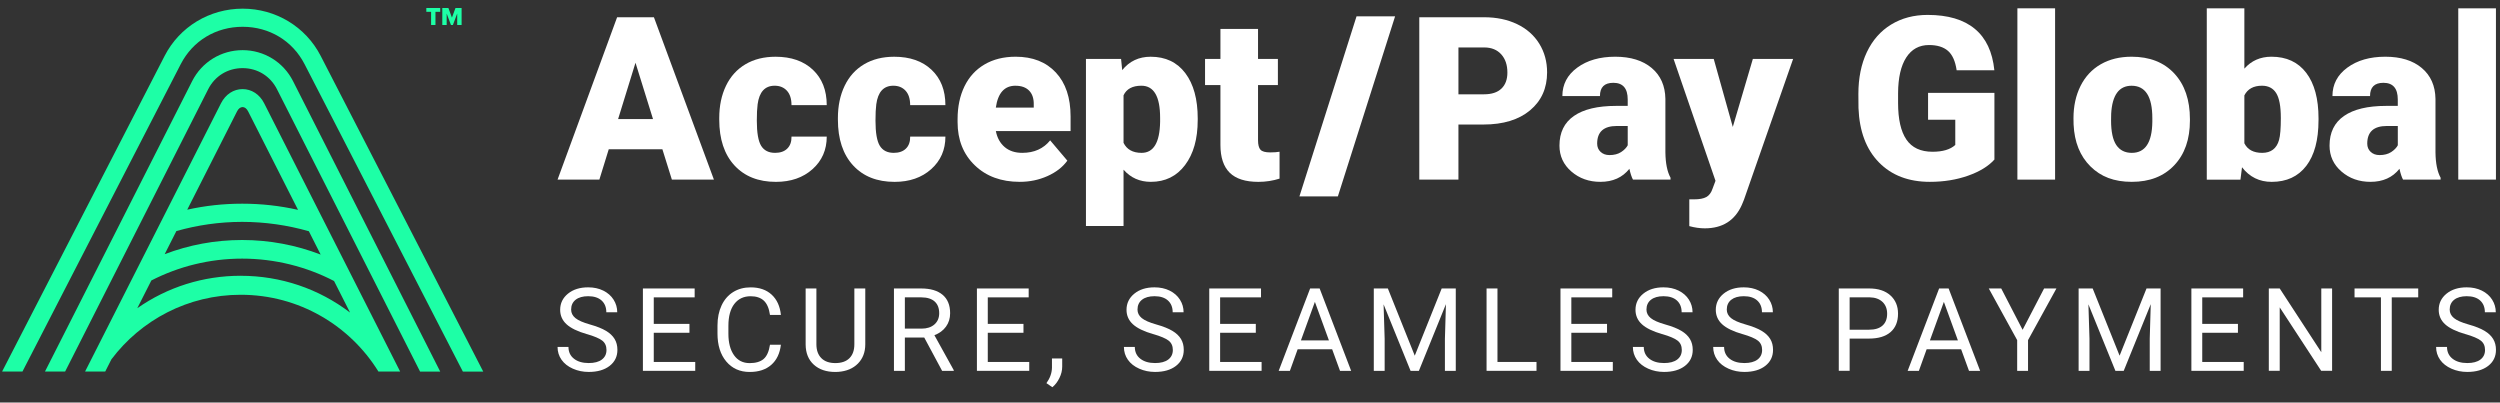 <svg xmlns="http://www.w3.org/2000/svg" width="236" height="38" viewBox="0 0 236 38" fill="none"><rect x="0" y="0" width="236" height="38" fill="#333333" stroke="none"/><g id="apg-logo-inline-greenwhite" clip-path="url(#clip0_713_2907)"><path id="Vector" d="M126.294 18.543H122.665L128.058 1.539H131.698L126.294 18.543Z" fill="white"></path><path id="Vector_2" d="M62.529 14.093H57.465L56.58 16.956H52.633L58.255 1.628H61.73L67.394 16.956H63.425L62.53 14.093H62.529ZM58.349 11.24H61.644L59.991 5.923L58.349 11.24Z" fill="white"></path><path id="Vector_3" d="M73.162 14.43C73.659 14.43 74.046 14.295 74.319 14.025C74.594 13.756 74.726 13.377 74.719 12.893H78.045C78.045 14.143 77.597 15.168 76.703 15.968C75.809 16.768 74.655 17.168 73.245 17.168C71.588 17.168 70.282 16.649 69.328 15.611C68.374 14.572 67.897 13.133 67.897 11.294V11.147C67.897 9.996 68.108 8.98 68.533 8.099C68.958 7.217 69.57 6.541 70.37 6.067C71.17 5.592 72.117 5.356 73.212 5.356C74.693 5.356 75.868 5.766 76.738 6.588C77.607 7.409 78.044 8.522 78.044 9.925H74.718C74.718 9.335 74.574 8.882 74.286 8.566C73.998 8.251 73.612 8.092 73.129 8.092C72.21 8.092 71.672 8.679 71.519 9.849C71.469 10.221 71.444 10.734 71.444 11.387C71.444 12.531 71.581 13.324 71.854 13.766C72.129 14.207 72.563 14.429 73.16 14.429L73.162 14.43Z" fill="white"></path><path id="Vector_4" d="M84.364 14.43C84.861 14.43 85.248 14.295 85.521 14.025C85.796 13.756 85.928 13.377 85.921 12.893H89.247C89.247 14.143 88.799 15.168 87.905 15.968C87.01 16.768 85.857 17.168 84.447 17.168C82.79 17.168 81.484 16.649 80.53 15.611C79.576 14.572 79.098 13.133 79.098 11.294V11.147C79.098 9.996 79.31 8.98 79.735 8.099C80.16 7.217 80.771 6.541 81.572 6.067C82.372 5.592 83.319 5.356 84.413 5.356C85.895 5.356 87.07 5.766 87.94 6.588C88.809 7.409 89.246 8.522 89.246 9.925H85.919C85.919 9.335 85.776 8.882 85.488 8.566C85.2 8.251 84.814 8.092 84.331 8.092C83.412 8.092 82.874 8.679 82.721 9.849C82.671 10.221 82.646 10.734 82.646 11.387C82.646 12.531 82.783 13.324 83.056 13.766C83.331 14.207 83.765 14.429 84.362 14.429L84.364 14.43Z" fill="white"></path><path id="Vector_5" d="M96.26 17.166C94.513 17.166 93.098 16.645 92.018 15.602C90.937 14.561 90.396 13.204 90.396 11.534V11.24C90.396 10.074 90.613 9.046 91.044 8.155C91.476 7.264 92.106 6.574 92.934 6.087C93.762 5.599 94.744 5.354 95.882 5.354C97.482 5.354 98.745 5.85 99.672 6.844C100.598 7.837 101.063 9.221 101.063 10.997V12.375H94.009C94.134 13.014 94.412 13.516 94.84 13.881C95.268 14.247 95.822 14.429 96.503 14.429C97.626 14.429 98.504 14.035 99.135 13.25L100.757 15.166C100.315 15.776 99.689 16.262 98.877 16.624C98.067 16.986 97.194 17.166 96.26 17.166ZM95.86 8.092C94.822 8.092 94.204 8.78 94.007 10.155H97.586V9.882C97.599 9.314 97.456 8.874 97.155 8.561C96.852 8.249 96.421 8.094 95.86 8.094V8.092Z" fill="white"></path><path id="Vector_6" d="M113.063 11.345C113.063 13.114 112.665 14.526 111.868 15.583C111.071 16.639 109.995 17.166 108.641 17.166C107.594 17.166 106.735 16.784 106.062 16.019V21.336H102.514V5.566H105.83L105.936 6.619C106.617 5.776 107.512 5.356 108.621 5.356C110.025 5.356 111.116 5.873 111.896 6.908C112.675 7.943 113.065 9.367 113.065 11.177V11.345H113.063ZM109.515 11.124C109.515 9.102 108.925 8.092 107.747 8.092C106.903 8.092 106.343 8.395 106.062 8.998V13.483C106.371 14.114 106.94 14.43 107.768 14.43C108.897 14.43 109.481 13.455 109.515 11.504V11.126V11.124Z" fill="white"></path><path id="Vector_7" d="M118.758 2.734V5.566H120.633V8.029H118.758V13.24C118.758 13.668 118.836 13.966 118.99 14.134C119.144 14.303 119.449 14.387 119.906 14.387C120.256 14.387 120.552 14.366 120.79 14.324V16.862C120.152 17.065 119.484 17.168 118.79 17.168C117.568 17.168 116.667 16.88 116.084 16.305C115.502 15.73 115.209 14.855 115.209 13.683V8.029H113.756V5.566H115.209V2.734H118.757H118.758Z" fill="white"></path><path id="Vector_8" d="M137.676 11.755V16.956H133.981V1.628H140.098C141.27 1.628 142.306 1.845 143.209 2.276C144.11 2.707 144.809 3.322 145.304 4.118C145.798 4.914 146.046 5.819 146.046 6.829C146.046 8.323 145.51 9.519 144.441 10.413C143.371 11.307 141.901 11.755 140.035 11.755H137.677H137.676ZM137.676 8.902H140.098C140.814 8.902 141.359 8.723 141.734 8.365C142.11 8.008 142.298 7.502 142.298 6.849C142.298 6.133 142.105 5.561 141.72 5.133C141.333 4.705 140.807 4.486 140.141 4.48H137.677V8.902H137.676Z" fill="white"></path><path id="Vector_9" d="M154.152 16.956C154.026 16.725 153.913 16.384 153.814 15.935C153.161 16.756 152.249 17.166 151.077 17.166C150.002 17.166 149.09 16.842 148.339 16.192C147.588 15.543 147.213 14.728 147.213 13.744C147.213 12.509 147.669 11.575 148.582 10.944C149.495 10.312 150.82 9.996 152.561 9.996H153.656V9.393C153.656 8.342 153.203 7.817 152.298 7.817C151.455 7.817 151.035 8.234 151.035 9.066H147.488C147.488 7.965 147.955 7.072 148.893 6.384C149.83 5.696 151.025 5.354 152.477 5.354C153.928 5.354 155.077 5.71 155.919 6.417C156.762 7.126 157.193 8.099 157.213 9.333V14.376C157.226 15.422 157.389 16.222 157.698 16.776V16.955H154.15L154.152 16.956ZM151.93 14.64C152.373 14.64 152.738 14.546 153.031 14.356C153.322 14.166 153.53 13.953 153.657 13.714V11.893H152.626C151.391 11.893 150.772 12.446 150.772 13.556C150.772 13.878 150.882 14.139 151.098 14.339C151.315 14.539 151.592 14.639 151.93 14.639V14.64Z" fill="white"></path><path id="Vector_10" d="M163.575 11.987L165.469 5.564H169.27L164.628 18.861L164.428 19.345C163.768 20.82 162.603 21.555 160.933 21.555C160.47 21.555 159.982 21.486 159.47 21.346V18.818H159.933C160.43 18.818 160.812 18.745 161.075 18.601C161.338 18.457 161.533 18.2 161.659 17.828L161.943 17.069L157.985 5.562H161.776L163.576 11.985L163.575 11.987Z" fill="white"></path><path id="Vector_11" d="M188.273 15.062C187.705 15.693 186.873 16.202 185.779 16.587C184.684 16.973 183.484 17.166 182.178 17.166C180.171 17.166 178.567 16.553 177.367 15.325C176.167 14.096 175.526 12.387 175.441 10.198L175.431 8.872C175.431 7.363 175.698 6.045 176.232 4.919C176.766 3.794 177.528 2.926 178.521 2.319C179.515 1.712 180.664 1.408 181.97 1.408C183.879 1.408 185.362 1.844 186.418 2.719C187.475 3.592 188.09 4.896 188.267 6.63H184.707C184.582 5.774 184.307 5.164 183.886 4.799C183.464 4.433 182.867 4.251 182.095 4.251C181.17 4.251 180.454 4.645 179.948 5.43C179.442 6.217 179.186 7.34 179.179 8.799V9.725C179.179 11.256 179.44 12.405 179.963 13.174C180.485 13.942 181.308 14.326 182.431 14.326C183.393 14.326 184.109 14.113 184.578 13.684V11.306H182.009V8.768H188.273V15.063V15.062Z" fill="white"></path><path id="Vector_12" d="M194 16.956H190.442V0.785H194V16.956Z" fill="white"></path><path id="Vector_13" d="M195.737 11.155C195.737 10.018 195.959 9.006 196.4 8.118C196.843 7.231 197.478 6.548 198.306 6.07C199.135 5.592 200.107 5.354 201.223 5.354C202.929 5.354 204.273 5.883 205.255 6.938C206.237 7.994 206.729 9.431 206.729 11.249V11.375C206.729 13.151 206.237 14.559 205.25 15.602C204.263 16.644 202.929 17.166 201.244 17.166C199.56 17.166 198.321 16.68 197.338 15.708C196.356 14.736 195.825 13.418 195.747 11.755L195.737 11.155ZM199.285 11.377C199.285 12.43 199.45 13.202 199.779 13.693C200.11 14.184 200.598 14.43 201.243 14.43C202.506 14.43 203.152 13.458 203.18 11.514V11.157C203.18 9.114 202.527 8.094 201.221 8.094C200.036 8.094 199.393 8.975 199.295 10.735L199.285 11.377Z" fill="white"></path><path id="Vector_14" d="M218.867 11.355C218.867 13.222 218.48 14.658 217.71 15.662C216.938 16.665 215.85 17.168 214.447 17.168C213.289 17.168 212.355 16.708 211.646 15.789L211.499 16.958H208.32V0.785H211.868V6.48C212.527 5.729 213.38 5.354 214.427 5.354C215.845 5.354 216.94 5.863 217.712 6.88C218.484 7.898 218.869 9.33 218.869 11.175V11.354L218.867 11.355ZM215.31 11.129C215.31 10.036 215.164 9.256 214.873 8.791C214.582 8.325 214.134 8.092 213.531 8.092C212.731 8.092 212.177 8.396 211.868 9.006V13.526C212.17 14.129 212.731 14.43 213.552 14.43C214.374 14.43 214.918 14.023 215.143 13.21C215.255 12.81 215.311 12.117 215.311 11.129H215.31Z" fill="white"></path><path id="Vector_15" d="M226.847 16.956C226.721 16.725 226.609 16.384 226.51 15.935C225.857 16.756 224.944 17.166 223.772 17.166C222.698 17.166 221.785 16.842 221.035 16.192C220.284 15.543 219.909 14.728 219.909 13.744C219.909 12.509 220.365 11.575 221.278 10.944C222.19 10.312 223.516 9.996 225.257 9.996H226.351V9.393C226.351 8.342 225.898 7.817 224.994 7.817C224.151 7.817 223.731 8.234 223.731 9.066H220.183C220.183 7.965 220.651 7.072 221.588 6.384C222.526 5.696 223.721 5.354 225.172 5.354C226.624 5.354 227.773 5.71 228.614 6.417C229.458 7.126 229.889 8.099 229.909 9.333V14.376C229.922 15.422 230.084 16.222 230.393 16.776V16.955H226.845L226.847 16.956ZM224.625 14.64C225.068 14.64 225.434 14.546 225.726 14.356C226.017 14.166 226.226 13.953 226.353 13.714V11.893H225.321C224.086 11.893 223.468 12.446 223.468 13.556C223.468 13.878 223.577 14.139 223.794 14.339C224.01 14.539 224.288 14.639 224.625 14.639V14.64Z" fill="white"></path><path id="Vector_16" d="M235.617 16.956H232.06V0.785H235.617V16.956Z" fill="white"></path><path id="Vector_17" d="M55.398 31.541C54.519 31.288 53.879 30.977 53.479 30.608C53.079 30.24 52.879 29.785 52.879 29.244C52.879 28.633 53.124 28.125 53.613 27.725C54.102 27.325 54.739 27.125 55.522 27.125C56.056 27.125 56.532 27.227 56.951 27.434C57.369 27.641 57.693 27.925 57.923 28.289C58.153 28.652 58.267 29.049 58.267 29.479H57.237C57.237 29.008 57.088 28.638 56.789 28.366C56.489 28.097 56.068 27.962 55.522 27.962C55.017 27.962 54.623 28.074 54.34 28.296C54.058 28.519 53.915 28.828 53.915 29.223C53.915 29.54 54.049 29.808 54.319 30.028C54.588 30.248 55.045 30.448 55.691 30.63C56.337 30.812 56.843 31.012 57.207 31.232C57.572 31.45 57.842 31.706 58.019 31.999C58.196 32.291 58.283 32.633 58.283 33.029C58.283 33.658 58.037 34.163 57.546 34.543C57.055 34.921 56.398 35.111 55.575 35.111C55.041 35.111 54.542 35.009 54.081 34.804C53.618 34.599 53.261 34.32 53.01 33.963C52.758 33.605 52.633 33.202 52.633 32.751H53.663C53.663 33.22 53.836 33.592 54.183 33.863C54.53 34.136 54.993 34.272 55.574 34.272C56.114 34.272 56.529 34.161 56.818 33.941C57.106 33.721 57.252 33.42 57.252 33.038C57.252 32.657 57.118 32.362 56.852 32.154C56.585 31.946 56.101 31.741 55.398 31.537V31.541Z" fill="white"></path><path id="Vector_18" d="M65.084 31.413H61.715V34.169H65.63V35.007H60.69V27.232H65.575V28.071H61.715V30.575H65.084V31.413Z" fill="white"></path><path id="Vector_19" d="M73.717 32.539C73.621 33.361 73.317 33.996 72.806 34.444C72.296 34.892 71.616 35.113 70.77 35.113C69.85 35.113 69.115 34.784 68.561 34.126C68.007 33.468 67.731 32.587 67.731 31.483V30.736C67.731 30.013 67.86 29.378 68.118 28.829C68.376 28.281 68.741 27.861 69.216 27.567C69.69 27.272 70.237 27.127 70.861 27.127C71.687 27.127 72.348 27.357 72.848 27.818C73.345 28.279 73.636 28.917 73.717 29.732H72.687C72.598 29.11 72.405 28.661 72.107 28.383C71.809 28.105 71.394 27.965 70.861 27.965C70.206 27.965 69.692 28.208 69.32 28.692C68.948 29.177 68.761 29.866 68.761 30.76V31.514C68.761 32.359 68.938 33.03 69.29 33.529C69.642 34.029 70.135 34.278 70.77 34.278C71.338 34.278 71.776 34.15 72.081 33.892C72.385 33.634 72.587 33.184 72.687 32.543H73.717V32.539Z" fill="white"></path><path id="Vector_20" d="M81.682 27.233V32.52C81.679 33.254 81.448 33.852 80.991 34.318C80.533 34.784 79.913 35.046 79.13 35.103L78.857 35.113C78.006 35.113 77.328 34.884 76.822 34.424C76.316 33.964 76.06 33.333 76.053 32.528V27.231H77.068V32.496C77.068 33.058 77.224 33.496 77.533 33.807C77.842 34.118 78.283 34.275 78.857 34.275C79.431 34.275 79.882 34.12 80.189 33.811C80.497 33.502 80.651 33.065 80.651 32.503V27.233H81.681H81.682Z" fill="white"></path><path id="Vector_21" d="M87.245 31.861H85.419V35.007H84.389V27.232H86.963C87.839 27.232 88.512 27.433 88.984 27.831C89.456 28.229 89.692 28.81 89.692 29.572C89.692 30.056 89.561 30.478 89.3 30.836C89.039 31.197 88.675 31.465 88.207 31.643L90.034 34.943V35.007H88.935L87.247 31.861H87.245ZM85.419 31.023H86.994C87.503 31.023 87.908 30.891 88.209 30.628C88.51 30.364 88.66 30.011 88.66 29.568C88.66 29.087 88.517 28.719 88.231 28.461C87.945 28.204 87.53 28.074 86.989 28.071H85.419V31.023Z" fill="white"></path><path id="Vector_22" d="M96.616 31.413H93.246V34.169H97.161V35.007H92.221V27.232H97.107V28.071H93.246V30.575H96.616V31.413Z" fill="white"></path><path id="Vector_23" d="M99.343 36.555L98.783 36.17C99.117 35.703 99.292 35.222 99.305 34.728V33.837H100.272V34.611C100.272 34.971 100.185 35.33 100.008 35.688C99.831 36.049 99.609 36.337 99.343 36.553V36.555Z" fill="white"></path><path id="Vector_24" d="M108.862 31.541C107.983 31.288 107.343 30.977 106.943 30.608C106.543 30.24 106.343 29.785 106.343 29.244C106.343 28.633 106.588 28.125 107.077 27.725C107.566 27.325 108.203 27.125 108.986 27.125C109.52 27.125 109.997 27.227 110.415 27.434C110.833 27.641 111.157 27.925 111.387 28.289C111.617 28.652 111.731 29.049 111.731 29.479H110.701C110.701 29.008 110.552 28.638 110.253 28.366C109.954 28.097 109.532 27.962 108.986 27.962C108.481 27.962 108.087 28.074 107.804 28.296C107.522 28.519 107.38 28.828 107.38 29.223C107.38 29.54 107.513 29.808 107.783 30.028C108.052 30.248 108.509 30.448 109.155 30.63C109.801 30.812 110.307 31.012 110.671 31.232C111.036 31.45 111.306 31.706 111.483 31.999C111.66 32.291 111.747 32.633 111.747 33.029C111.747 33.658 111.501 34.163 111.01 34.543C110.519 34.921 109.863 35.111 109.039 35.111C108.505 35.111 108.006 35.009 107.545 34.804C107.082 34.599 106.725 34.32 106.474 33.963C106.222 33.605 106.097 33.202 106.097 32.751H107.127C107.127 33.22 107.3 33.592 107.647 33.863C107.995 34.136 108.457 34.272 109.038 34.272C109.578 34.272 109.993 34.161 110.283 33.941C110.57 33.721 110.716 33.42 110.716 33.038C110.716 32.657 110.582 32.362 110.316 32.154C110.049 31.946 109.565 31.741 108.862 31.537V31.541Z" fill="white"></path><path id="Vector_25" d="M118.548 31.413H115.179V34.169H119.094V35.007H114.154V27.232H119.039V28.071H115.179V30.575H118.548V31.413Z" fill="white"></path><path id="Vector_26" d="M125.755 32.972H122.498L121.766 35.007H120.708L123.677 27.232H124.574L127.548 35.007H126.497L125.755 32.972ZM122.807 32.134H125.451L124.126 28.497L122.807 32.134Z" fill="white"></path><path id="Vector_27" d="M131.014 27.232L133.554 33.576L136.095 27.232H137.425V35.007H136.4V31.98L136.496 28.712L133.943 35.007H133.158L130.61 28.729L130.711 31.98V35.007H129.686V27.232H131.01H131.014Z" fill="white"></path><path id="Vector_28" d="M141.361 34.168H145.046V35.006H140.331V27.231H141.361V34.168Z" fill="white"></path><path id="Vector_29" d="M151.703 31.413H148.334V34.169H152.249V35.007H147.309V27.232H152.194V28.071H148.334V30.575H151.703V31.413Z" fill="white"></path><path id="Vector_30" d="M156.909 31.541C156.03 31.288 155.39 30.977 154.99 30.608C154.59 30.24 154.39 29.785 154.39 29.244C154.39 28.633 154.634 28.125 155.124 27.725C155.613 27.325 156.249 27.125 157.033 27.125C157.567 27.125 158.043 27.227 158.461 27.434C158.88 27.641 159.204 27.925 159.434 28.289C159.663 28.652 159.777 29.049 159.777 29.479H158.747C158.747 29.008 158.599 28.638 158.299 28.366C158 28.097 157.579 27.962 157.033 27.962C156.527 27.962 156.134 28.074 155.851 28.296C155.568 28.519 155.426 28.828 155.426 29.223C155.426 29.54 155.56 29.808 155.83 30.028C156.099 30.248 156.555 30.448 157.202 30.63C157.848 30.812 158.354 31.012 158.718 31.232C159.083 31.45 159.353 31.706 159.529 31.999C159.706 32.291 159.794 32.633 159.794 33.029C159.794 33.658 159.548 34.163 159.057 34.543C158.566 34.921 157.909 35.111 157.086 35.111C156.552 35.111 156.053 35.009 155.591 34.804C155.129 34.599 154.772 34.32 154.52 33.963C154.269 33.605 154.143 33.202 154.143 32.751H155.173C155.173 33.22 155.347 33.592 155.694 33.863C156.041 34.136 156.504 34.272 157.084 34.272C157.625 34.272 158.04 34.161 158.329 33.941C158.617 33.721 158.762 33.42 158.762 33.038C158.762 32.657 158.628 32.362 158.362 32.154C158.096 31.946 157.612 31.741 156.909 31.537V31.541Z" fill="white"></path><path id="Vector_31" d="M164.491 31.541C163.611 31.288 162.971 30.977 162.571 30.608C162.171 30.24 161.971 29.785 161.971 29.244C161.971 28.633 162.216 28.125 162.705 27.725C163.194 27.325 163.831 27.125 164.614 27.125C165.148 27.125 165.625 27.227 166.043 27.434C166.461 27.641 166.785 27.925 167.015 28.289C167.245 28.652 167.359 29.049 167.359 29.479H166.329C166.329 29.008 166.18 28.638 165.881 28.366C165.582 28.097 165.16 27.962 164.614 27.962C164.109 27.962 163.715 28.074 163.432 28.296C163.15 28.519 163.008 28.828 163.008 29.223C163.008 29.54 163.142 29.808 163.411 30.028C163.68 30.248 164.137 30.448 164.783 30.63C165.43 30.812 165.935 31.012 166.299 31.232C166.664 31.45 166.934 31.706 167.111 31.999C167.288 32.291 167.375 32.633 167.375 33.029C167.375 33.658 167.129 34.163 166.638 34.543C166.147 34.921 165.491 35.111 164.667 35.111C164.133 35.111 163.634 35.009 163.173 34.804C162.71 34.599 162.353 34.32 162.102 33.963C161.85 33.605 161.725 33.202 161.725 32.751H162.755C162.755 33.22 162.928 33.592 163.275 33.863C163.623 34.136 164.085 34.272 164.666 34.272C165.206 34.272 165.621 34.161 165.911 33.941C166.198 33.721 166.344 33.42 166.344 33.038C166.344 32.657 166.21 32.362 165.944 32.154C165.678 31.946 165.193 31.741 164.491 31.537V31.541Z" fill="white"></path><path id="Vector_32" d="M174.606 31.962V35.006H173.581V27.231H176.45C177.301 27.231 177.967 27.448 178.45 27.882C178.933 28.317 179.174 28.891 179.174 29.607C179.174 30.362 178.938 30.942 178.467 31.351C177.995 31.757 177.319 31.962 176.44 31.962H174.608H174.606ZM174.606 31.124H176.448C176.997 31.124 177.417 30.995 177.708 30.736C177.999 30.478 178.146 30.104 178.146 29.615C178.146 29.152 178 28.78 177.708 28.502C177.415 28.224 177.015 28.079 176.506 28.069H174.605V31.124H174.606Z" fill="white"></path><path id="Vector_33" d="M185.131 32.972H181.874L181.142 35.007H180.083L183.053 27.232H183.95L186.924 35.007H185.873L185.131 32.972ZM182.183 32.134H184.826L183.502 28.497L182.183 32.134Z" fill="white"></path><path id="Vector_34" d="M190.933 31.136L192.962 27.232H194.126L191.446 32.108V35.007H190.421V32.108L187.741 27.232H188.916L190.935 31.136H190.933Z" fill="white"></path><path id="Vector_35" d="M197.549 27.232L200.09 33.576L202.631 27.232H203.96V35.007H202.935V31.98L203.031 28.712L200.479 35.007H199.694L197.146 28.729L197.247 31.98V35.007H196.222V27.232H197.546H197.549Z" fill="white"></path><path id="Vector_36" d="M211.261 31.413H207.892V34.169H211.806V35.007H206.867V27.232H211.752V28.071H207.892V30.575H211.261V31.413Z" fill="white"></path><path id="Vector_37" d="M220.15 35.006H219.12L215.205 29.015V35.006H214.176V27.231H215.205L219.13 33.249V27.231H220.15V35.006Z" fill="white"></path><path id="Vector_38" d="M228.28 28.071H225.781V35.007H224.761V28.071H222.268V27.232H228.28V28.071Z" fill="white"></path><path id="Vector_39" d="M232.734 31.541C231.855 31.288 231.215 30.977 230.815 30.608C230.415 30.24 230.215 29.785 230.215 29.244C230.215 28.633 230.459 28.125 230.949 27.725C231.438 27.325 232.075 27.125 232.858 27.125C233.392 27.125 233.868 27.227 234.287 27.434C234.705 27.641 235.029 27.925 235.259 28.289C235.488 28.652 235.602 29.049 235.602 29.479H234.572C234.572 29.008 234.424 28.638 234.124 28.366C233.825 28.097 233.404 27.962 232.858 27.962C232.352 27.962 231.959 28.074 231.676 28.296C231.393 28.519 231.251 28.828 231.251 29.223C231.251 29.54 231.385 29.808 231.655 30.028C231.924 30.248 232.38 30.448 233.027 30.63C233.673 30.812 234.179 31.012 234.543 31.232C234.908 31.45 235.178 31.706 235.354 31.999C235.531 32.291 235.619 32.633 235.619 33.029C235.619 33.658 235.373 34.163 234.882 34.543C234.391 34.921 233.734 35.111 232.911 35.111C232.377 35.111 231.878 35.009 231.417 34.804C230.954 34.599 230.597 34.32 230.345 33.963C230.094 33.605 229.968 33.202 229.968 32.751H230.998C230.998 33.22 231.172 33.592 231.519 33.863C231.866 34.136 232.329 34.272 232.909 34.272C233.45 34.272 233.865 34.161 234.154 33.941C234.442 33.721 234.587 33.42 234.587 33.038C234.587 32.657 234.453 32.362 234.187 32.154C233.921 31.946 233.437 31.741 232.734 31.537V31.541Z" fill="white"></path><path id="Vector_40" d="M2.119 35.075L17.061 6.058C18.198 3.848 20.384 2.529 22.907 2.529C25.429 2.529 27.613 3.848 28.752 6.058L43.694 35.077H45.617L30.272 5.275C28.856 2.526 26.035 0.818 22.907 0.818C19.779 0.818 16.957 2.526 15.542 5.275L0.197 35.075H2.119Z" fill="#1DFFA6"></path><path id="Vector_41" d="M6.147 35.075L19.651 8.426C20.285 7.176 21.5 6.431 22.9 6.431C24.3 6.431 25.515 7.176 26.148 8.426L39.655 35.077H41.556L27.663 7.659C26.749 5.855 24.923 4.734 22.902 4.734C20.88 4.734 19.055 5.855 18.14 7.659L4.245 35.075H6.147Z" fill="#1DFFA6"></path><path id="Vector_42" d="M24.933 9.743C24.51 8.909 23.751 8.411 22.9 8.411C22.049 8.411 21.29 8.909 20.866 9.743L8.031 35.075H9.932L10.518 33.92C13.306 30.22 17.735 27.826 22.726 27.826C28.218 27.826 33.031 30.726 35.724 35.075H37.774L24.933 9.743ZM22.379 10.51C22.51 10.254 22.698 10.107 22.9 10.107C23.102 10.107 23.29 10.254 23.421 10.51L28.134 19.811C26.418 19.423 24.656 19.228 22.865 19.228C21.075 19.228 19.367 19.418 17.674 19.795L22.379 10.51ZM16.651 21.812C18.633 21.25 20.719 20.945 22.863 20.945C25.008 20.945 27.145 21.255 29.156 21.828L30.271 24.032C27.937 23.133 25.436 22.656 22.86 22.656C20.285 22.656 17.851 23.119 15.545 23.994L16.651 21.812ZM22.723 26.032C19.182 26.032 15.804 27.104 12.961 29.094L14.288 26.475C16.859 25.158 19.772 24.414 22.86 24.414C25.948 24.414 28.939 25.177 31.536 26.528L33.045 29.506C30.091 27.254 26.502 26.034 22.725 26.034L22.723 26.032Z" fill="#1DFFA6"></path><path id="Vector_43" d="M40.695 2.359V1.116H40.245V0.755H41.556V1.116H41.108V2.359H40.695Z" fill="#1DFFA6"></path><path id="Vector_44" d="M43.16 2.359V1.276L42.753 2.359H42.57L42.166 1.276V2.359H41.753V0.753H42.328L42.662 1.663L42.999 0.753H43.575V2.357H43.161L43.16 2.359Z" fill="#1DFFA6"></path></g><defs><clipPath id="clip0_713_2907"><rect width="235.617" height="37" fill="white" transform="translate(0 0.072)"></rect></clipPath></defs></svg>
